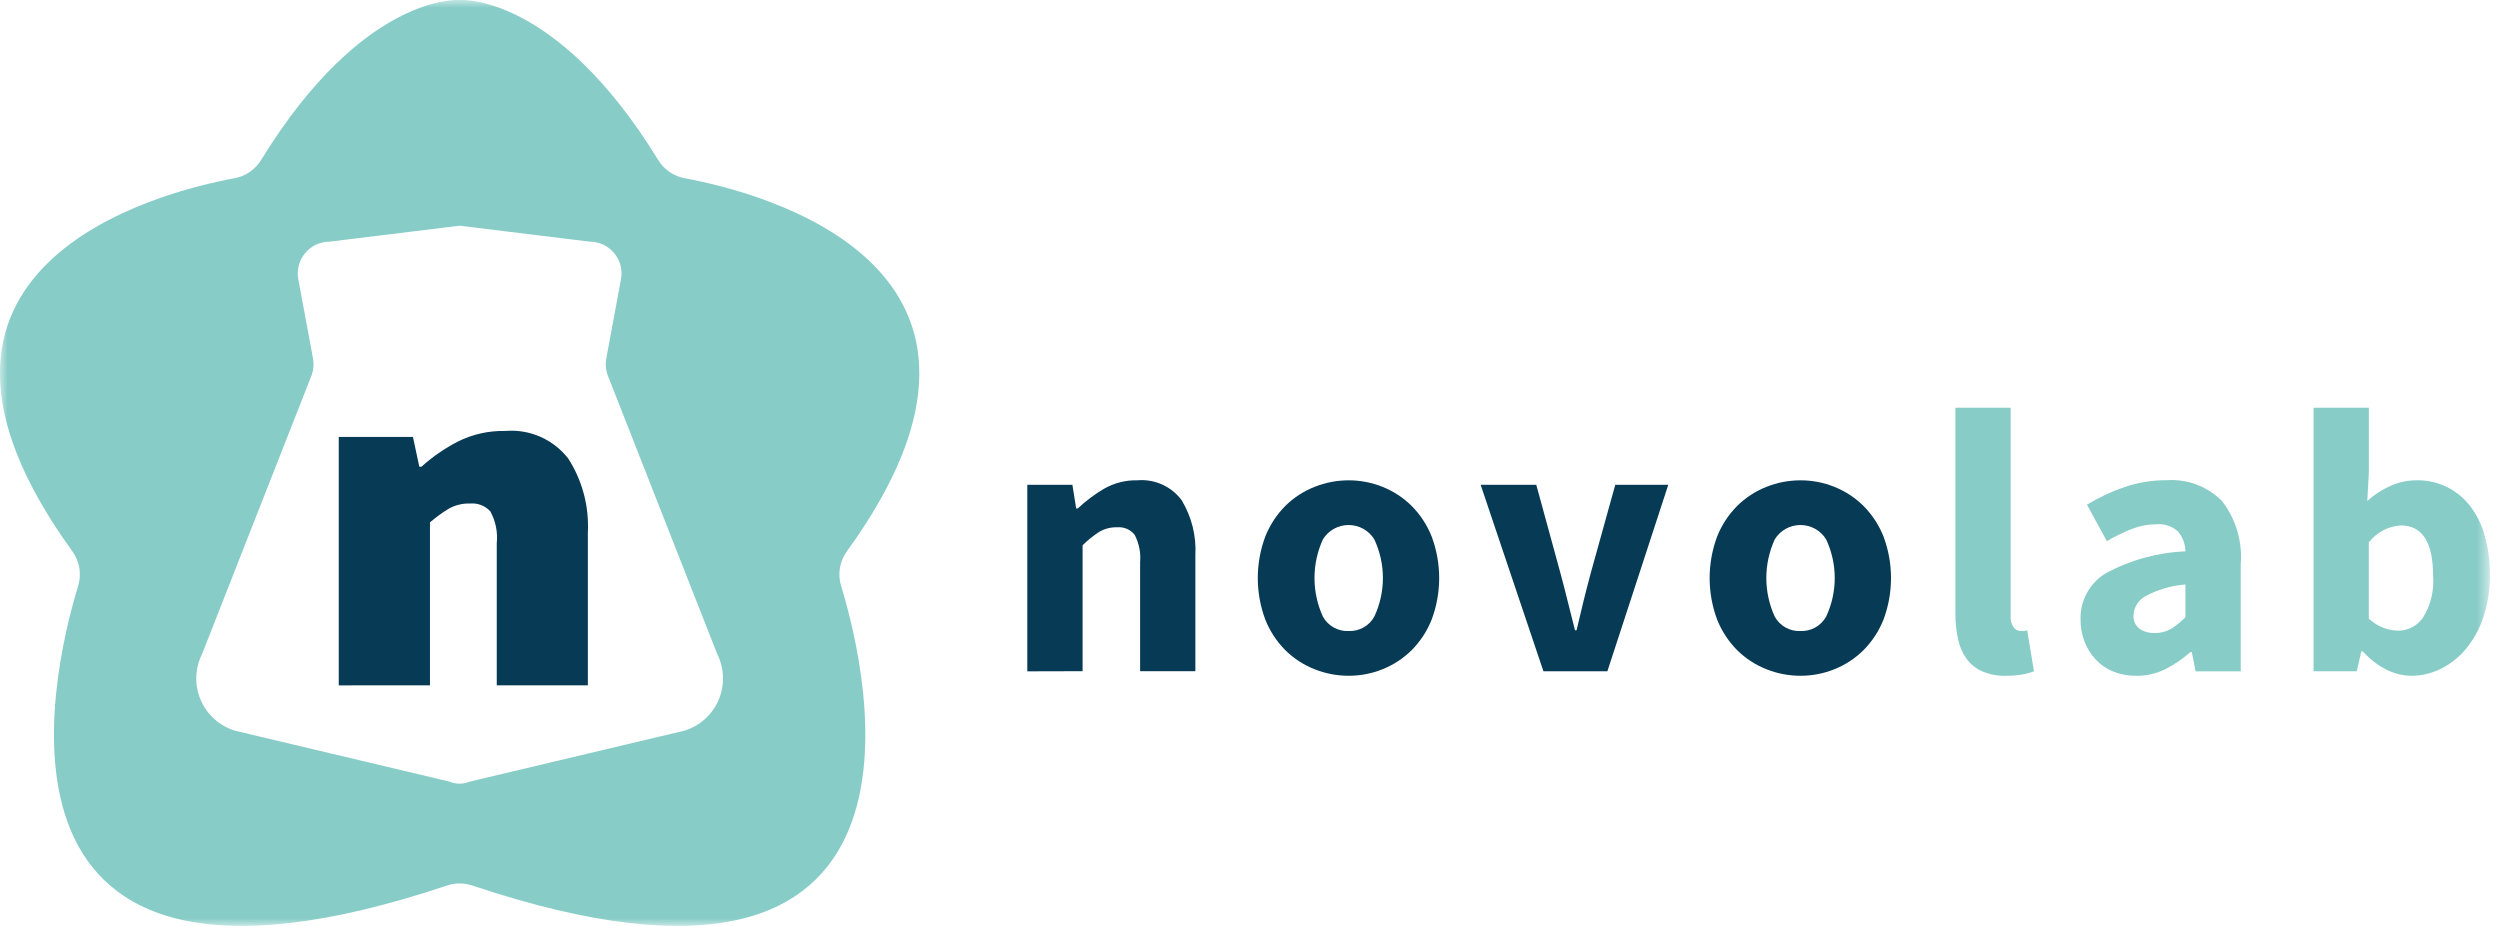 <svg xmlns="http://www.w3.org/2000/svg" width="162" height="60" viewBox="0 0 162 60" fill="none"><mask id="mask0_1_53" style="mask-type:luminance" maskUnits="userSpaceOnUse" x="0" y="0" width="162" height="60"><path d="M0 0H161.349V60H0V0Z" fill="white"></path></mask><g mask="url(#mask0_1_53)"><path d="M44.366 11.549C44.014 11.484 43.679 11.345 43.384 11.142C43.089 10.939 42.84 10.676 42.653 10.371C35.979 -0.5 29.785 4.2771e-07 29.785 4.2771e-07C29.785 4.2771e-07 23.591 -0.5 16.918 10.371C16.73 10.677 16.48 10.94 16.184 11.143C15.888 11.346 15.553 11.484 15.2 11.549C10.273 12.459 -8.681 17.264 4.684 35.716C4.917 36.035 5.073 36.403 5.139 36.791C5.205 37.18 5.181 37.579 5.067 37.957C3.307 43.724 -2.454 67.9 28.964 57.382C29.497 57.203 30.073 57.203 30.606 57.382C62.029 67.9 56.261 43.717 54.5 37.956C54.386 37.579 54.362 37.181 54.428 36.793C54.494 36.404 54.65 36.037 54.882 35.719C68.25 17.264 49.295 12.46 44.368 11.549M44.317 47.356L30.457 50.645C30.244 50.735 30.016 50.781 29.785 50.781C29.554 50.781 29.326 50.735 29.113 50.645L15.255 47.357C14.759 47.211 14.301 46.958 13.913 46.615C13.526 46.273 13.218 45.849 13.012 45.375C12.806 44.901 12.706 44.387 12.72 43.87C12.734 43.353 12.861 42.845 13.093 42.383L20.212 24.263C20.323 23.932 20.348 23.578 20.284 23.234L19.329 18.091C19.274 17.794 19.285 17.489 19.361 17.197C19.437 16.905 19.577 16.634 19.77 16.402C19.962 16.17 20.204 15.983 20.477 15.855C20.75 15.727 21.048 15.66 21.35 15.66L29.785 14.625L38.22 15.66C38.522 15.66 38.82 15.727 39.093 15.855C39.366 15.983 39.608 16.17 39.8 16.402C39.993 16.634 40.133 16.905 40.209 17.197C40.285 17.489 40.296 17.794 40.241 18.091L39.286 23.234C39.222 23.578 39.247 23.932 39.358 24.263L46.477 42.383C46.709 42.845 46.836 43.353 46.85 43.87C46.864 44.387 46.764 44.901 46.558 45.375C46.352 45.849 46.044 46.273 45.657 46.615C45.269 46.958 44.811 47.211 44.315 47.357" fill="#87CCC7"></path><path d="M66.569 43.502V31.415H69.492L69.736 32.95H69.836C70.356 32.462 70.928 32.034 71.541 31.671C72.201 31.295 72.95 31.105 73.709 31.123C74.257 31.077 74.807 31.171 75.308 31.397C75.808 31.623 76.243 31.973 76.571 32.414C77.221 33.491 77.531 34.739 77.46 35.995V43.495H73.879V36.455C73.936 35.834 73.813 35.209 73.526 34.655C73.392 34.486 73.219 34.354 73.021 34.269C72.823 34.184 72.607 34.149 72.393 34.168C71.983 34.155 71.577 34.259 71.224 34.468C70.838 34.719 70.479 35.009 70.152 35.333V43.493L66.569 43.502Z" fill="#073A55"></path><path d="M87.396 43.79C86.637 43.791 85.884 43.646 85.179 43.364C84.473 43.086 83.831 42.667 83.291 42.134C82.728 41.567 82.285 40.892 81.991 40.149C81.342 38.413 81.342 36.502 81.991 34.766C82.285 34.023 82.728 33.348 83.291 32.781C83.831 32.248 84.473 31.829 85.179 31.551C85.884 31.269 86.637 31.124 87.396 31.125C88.15 31.124 88.897 31.269 89.596 31.551C90.297 31.832 90.935 32.25 91.472 32.781C92.035 33.348 92.477 34.023 92.772 34.766C93.421 36.502 93.421 38.413 92.772 40.149C92.477 40.892 92.035 41.567 91.472 42.134C90.935 42.665 90.297 43.083 89.596 43.364C88.897 43.646 88.15 43.791 87.396 43.79ZM87.396 40.89C87.731 40.903 88.062 40.824 88.355 40.66C88.647 40.497 88.888 40.256 89.052 39.964C89.421 39.179 89.612 38.322 89.612 37.455C89.612 36.588 89.421 35.731 89.052 34.946C88.877 34.663 88.632 34.429 88.341 34.267C88.05 34.106 87.722 34.021 87.389 34.021C87.056 34.021 86.729 34.106 86.438 34.267C86.147 34.429 85.902 34.663 85.727 34.946C85.366 35.733 85.179 36.589 85.179 37.455C85.179 38.321 85.366 39.177 85.727 39.964C85.891 40.258 86.135 40.501 86.43 40.665C86.724 40.828 87.059 40.907 87.396 40.89Z" fill="#073A55"></path><path d="M100.014 43.498L95.946 31.416H99.551L101.11 37.116C101.272 37.716 101.43 38.329 101.585 38.955C101.74 39.581 101.898 40.21 102.06 40.843H102.16C102.306 40.21 102.456 39.58 102.611 38.955C102.766 38.33 102.924 37.717 103.086 37.116L104.669 31.416H108.104L104.158 43.498H100.014Z" fill="#073A55"></path><path d="M116.675 43.79C115.916 43.791 115.163 43.646 114.458 43.364C113.752 43.086 113.111 42.667 112.571 42.134C112.008 41.567 111.565 40.892 111.271 40.149C110.622 38.413 110.622 36.502 111.271 34.766C111.565 34.023 112.008 33.348 112.571 32.781C113.111 32.248 113.752 31.83 114.458 31.551C115.163 31.269 115.916 31.124 116.675 31.125C117.429 31.124 118.176 31.269 118.875 31.551C119.576 31.832 120.214 32.25 120.751 32.781C121.314 33.348 121.756 34.023 122.051 34.766C122.7 36.502 122.7 38.413 122.051 40.149C121.756 40.892 121.314 41.567 120.751 42.134C120.214 42.665 119.576 43.083 118.875 43.364C118.176 43.646 117.429 43.791 116.675 43.79ZM116.675 40.89C117.01 40.903 117.341 40.824 117.633 40.66C117.926 40.497 118.167 40.256 118.331 39.964C118.7 39.179 118.891 38.322 118.891 37.455C118.891 36.588 118.7 35.731 118.331 34.946C118.156 34.663 117.911 34.429 117.62 34.267C117.329 34.106 117.001 34.021 116.669 34.021C116.336 34.021 116.008 34.106 115.717 34.267C115.426 34.429 115.181 34.663 115.006 34.946C114.645 35.733 114.458 36.589 114.458 37.455C114.458 38.321 114.645 39.177 115.006 39.964C115.17 40.258 115.413 40.501 115.708 40.665C116.003 40.828 116.338 40.906 116.675 40.89Z" fill="#073A55"></path><path d="M129.999 43.791C129.464 43.807 128.933 43.708 128.44 43.499C128.037 43.321 127.689 43.039 127.429 42.683C127.163 42.302 126.977 41.871 126.881 41.416C126.762 40.868 126.704 40.309 126.71 39.748V26.423H130.291V39.893C130.262 40.17 130.336 40.447 130.498 40.673C130.55 40.737 130.615 40.79 130.688 40.828C130.761 40.865 130.842 40.887 130.924 40.892H131.131C131.21 40.888 131.288 40.871 131.362 40.843L131.8 43.498C131.56 43.592 131.311 43.661 131.057 43.705C130.707 43.766 130.352 43.794 129.997 43.79" fill="#87CCC7"></path><path d="M138.427 43.79C137.913 43.798 137.403 43.703 136.927 43.51C136.497 43.335 136.111 43.069 135.794 42.73C135.483 42.394 135.24 42.001 135.076 41.573C134.902 41.114 134.815 40.627 134.82 40.136C134.804 39.543 134.944 38.956 135.226 38.435C135.509 37.913 135.923 37.475 136.428 37.164C138.024 36.294 139.799 35.802 141.616 35.727C141.609 35.259 141.442 34.807 141.141 34.448C140.95 34.273 140.725 34.14 140.479 34.058C140.234 33.976 139.974 33.947 139.716 33.973C139.187 33.975 138.662 34.074 138.169 34.265C137.6 34.487 137.05 34.754 136.525 35.065L135.236 32.702C136.009 32.234 136.829 31.85 137.684 31.557C138.559 31.261 139.477 31.113 140.4 31.118C141.055 31.073 141.712 31.169 142.327 31.398C142.943 31.627 143.502 31.984 143.969 32.446C144.883 33.619 145.322 35.093 145.199 36.575V43.502H142.275L142.031 42.26H141.931C141.437 42.698 140.888 43.07 140.299 43.368C139.716 43.655 139.073 43.801 138.423 43.794M139.641 41.017C140.008 41.027 140.371 40.934 140.688 40.749C141.025 40.534 141.336 40.281 141.614 39.994V37.875C140.691 37.944 139.794 38.21 138.983 38.655C138.768 38.78 138.589 38.957 138.461 39.17C138.333 39.383 138.261 39.625 138.252 39.873C138.239 40.037 138.267 40.202 138.333 40.352C138.399 40.503 138.5 40.636 138.629 40.738C138.927 40.938 139.282 41.037 139.64 41.018" fill="#87CCC7"></path><path d="M156.258 43.79C155.694 43.784 155.14 43.647 154.638 43.39C154.059 43.096 153.541 42.695 153.112 42.207H153.012L152.72 43.498H149.92V26.422H153.501V30.612L153.401 32.463C153.852 32.054 154.366 31.72 154.923 31.476C155.449 31.244 156.017 31.124 156.592 31.123C157.261 31.109 157.924 31.253 158.527 31.543C159.13 31.833 159.656 32.261 160.063 32.792C160.5 33.366 160.823 34.02 161.013 34.716C161.241 35.537 161.352 36.385 161.342 37.237C161.357 38.18 161.213 39.119 160.916 40.014C160.666 40.766 160.277 41.464 159.771 42.073C159.323 42.609 158.767 43.045 158.139 43.352C157.551 43.64 156.906 43.79 156.251 43.791M155.423 40.868C155.735 40.864 156.041 40.786 156.316 40.64C156.592 40.494 156.828 40.284 157.006 40.028C157.512 39.217 157.743 38.265 157.664 37.312C157.664 35.136 156.966 34.048 155.569 34.048C155.165 34.073 154.772 34.185 154.415 34.374C154.058 34.564 153.745 34.828 153.498 35.148V40.087C153.779 40.353 154.111 40.56 154.473 40.696C154.778 40.806 155.099 40.865 155.423 40.868Z" fill="#87CCC7"></path><path d="M21.951 44.412V28.312H26.759L27.171 30.244H27.308C28.02 29.604 28.811 29.058 29.661 28.618C30.614 28.14 31.669 27.903 32.735 27.926C33.511 27.859 34.292 27.988 35.006 28.3C35.72 28.612 36.344 29.098 36.822 29.713C37.734 31.135 38.179 32.807 38.093 34.494V44.41H32.19V35.204C32.264 34.491 32.12 33.773 31.778 33.143C31.615 32.962 31.413 32.821 31.186 32.732C30.96 32.643 30.715 32.607 30.473 32.628C29.994 32.611 29.52 32.722 29.099 32.95C28.662 33.215 28.248 33.516 27.862 33.85V44.41L21.951 44.412Z" fill="#073A55"></path></g></svg>